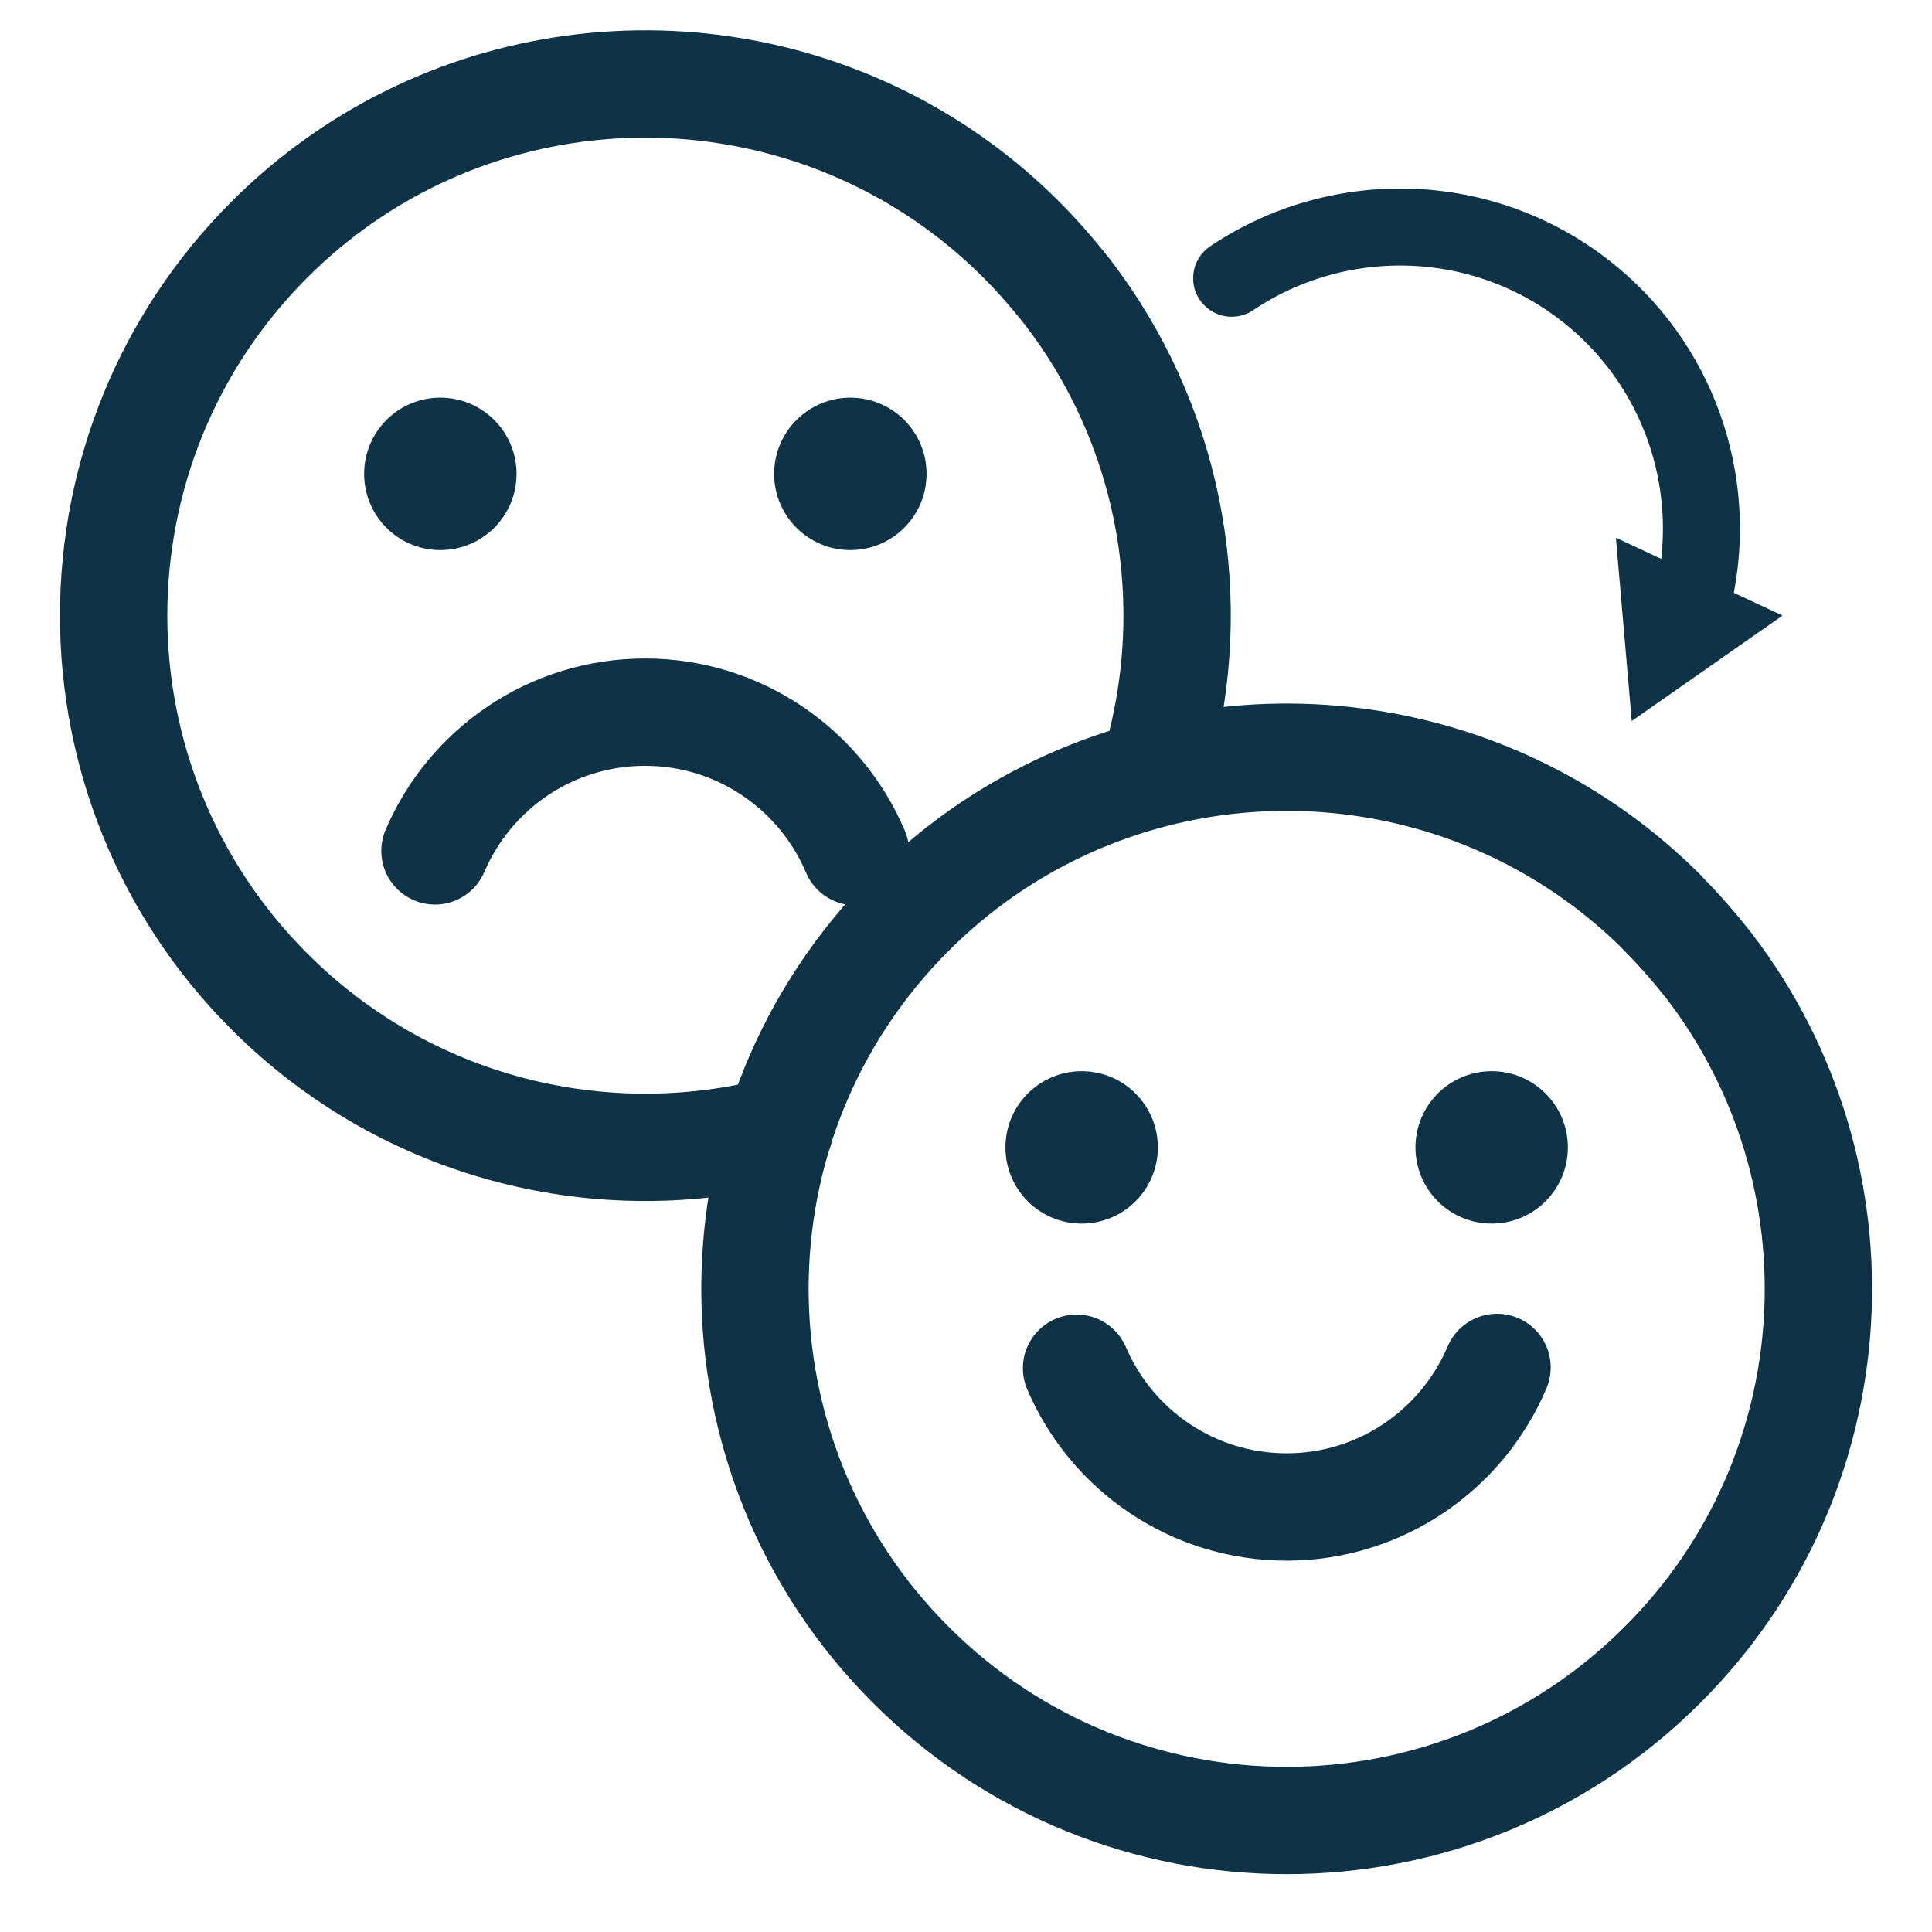 <?xml version="1.0" encoding="UTF-8"?><svg id="Layer_1" xmlns="http://www.w3.org/2000/svg" viewBox="0 0 72 72"><defs><style>.cls-1{fill:#0e3347;}.cls-2{stroke-width:2.87px;}.cls-2,.cls-3{fill:none;stroke:#0e3347;stroke-linecap:round;stroke-linejoin:round;}.cls-3{stroke-width:4px;}</style></defs><g><path class="cls-3" d="m61.96,34.03c.62.62,1.19,1.28,1.72,1.95,5.97,7.77,5.4,18.95-1.72,26.06-7.74,7.74-20.28,7.74-28.02,0s-7.74-20.28,0-28.02c6.58-6.58,16.64-7.56,24.26-2.95,1.34.81,2.6,1.79,3.76,2.95Z"/><g><g><circle class="cls-1" cx="40.31" cy="42.76" r="2.84"/><circle class="cls-1" cx="55.59" cy="42.76" r="2.84"/></g><path class="cls-3" d="m55.79,50.96c-1.29,3.05-4.32,5.2-7.84,5.2s-6.53-2.13-7.83-5.17"/></g></g><g><path class="cls-3" d="m29.04,42.12c-6.57,1.71-13.85-.02-19-5.17-7.74-7.74-7.74-20.28,0-28.02,6.58-6.58,16.64-7.56,24.26-2.95,1.34.81,2.6,1.79,3.76,2.95.62.62,1.19,1.28,1.72,1.95,3.73,4.86,4.91,11.04,3.53,16.74"/><g><g><circle class="cls-1" cx="16.41" cy="17.66" r="2.84"/><circle class="cls-1" cx="31.69" cy="17.66" r="2.84"/></g><path class="cls-3" d="m31.88,31.74c-1.29-3.05-4.32-5.2-7.84-5.2s-6.53,2.13-7.83,5.17"/></g></g><g><path class="cls-2" d="m63.06,22.47c1.04-4.07-.27-8.56-3.71-11.42-3.93-3.26-9.42-3.39-13.45-.68"/><polygon class="cls-1" points="66.43 22.94 60.81 26.87 60.22 20.04 66.43 22.94"/></g></svg>